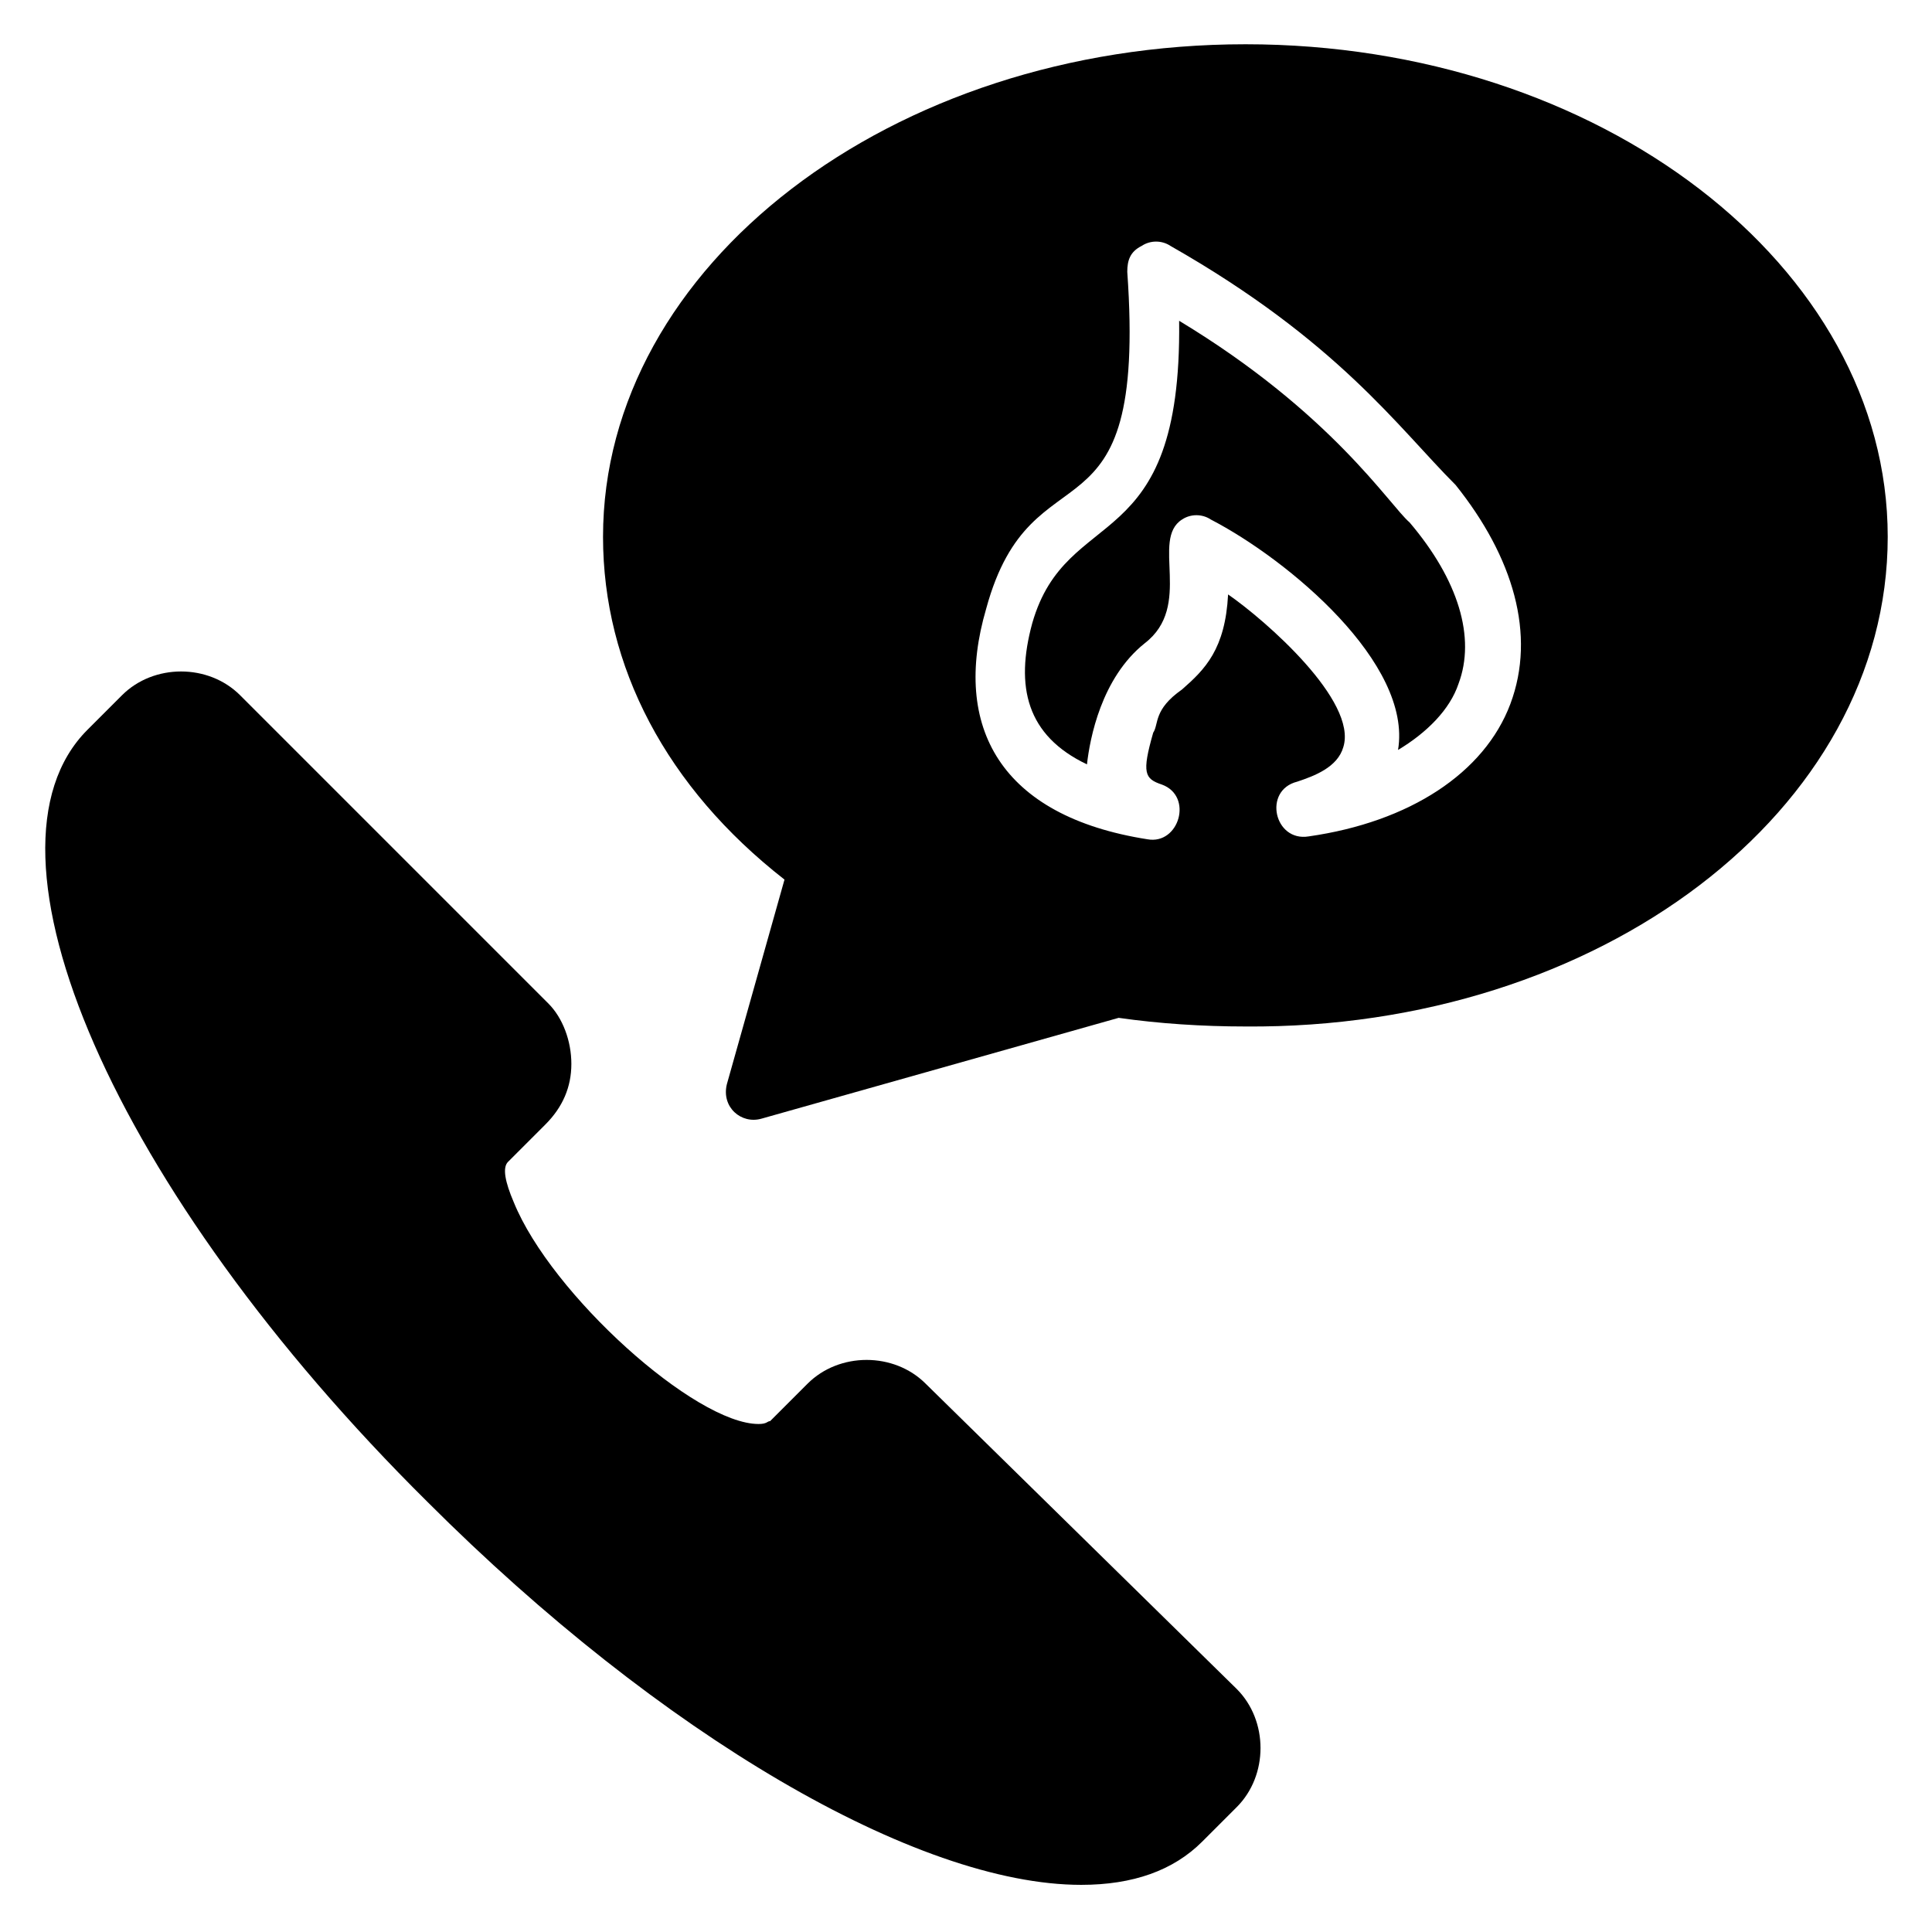 <?xml version="1.0" encoding="UTF-8"?>
<!-- Uploaded to: SVG Repo, www.svgrepo.com, Generator: SVG Repo Mixer Tools -->
<svg fill="#000000" width="800px" height="800px" version="1.1" viewBox="144 144 512 512" xmlns="http://www.w3.org/2000/svg">
 <g>
  <path d="m517.55 282.44c12.977 15.266 17.559 30.535 12.977 42.746-2.289 6.871-8.398 12.977-16.031 17.559 3.816-22.902-29.008-50.383-49.617-61.066-2.289-1.527-5.344-1.527-7.633 0-8.398 5.344 3.055 22.902-9.922 32.824-11.449 9.16-14.504 25.191-15.266 32.062-16.031-7.633-19.082-20.609-14.504-37.402 9.16-32.062 39.695-16.793 38.93-80.152 40.457 24.426 55.723 48.852 61.066 53.43z"/>
  <path d="m474.04 155.73c-93.891 0-170.23 58.777-170.23 130.53 0 34.352 16.793 66.41 48.09 90.84l-15.266 54.199c-1.527 6.106 3.816 10.688 9.16 9.16l94.656-26.719c10.688 1.527 22.137 2.289 33.586 2.289 93.891 0.766 170.23-57.25 170.23-129.77 0-71.754-76.336-130.53-170.23-130.53zm70.227 174.81c-6.871 18.32-26.719 31.297-53.434 35.113-9.16 1.527-12.215-12.215-3.055-14.504 4.582-1.527 10.688-3.816 12.215-9.16 3.816-12.215-20.609-33.586-30.535-40.457-0.762 14.504-6.106 19.848-12.215 25.191-7.633 5.344-6.106 9.16-7.633 11.449-3.055 10.688-2.289 12.215 2.289 13.742 8.398 3.055 4.582 16.031-3.816 14.504-38.93-6.106-51.906-29.77-42.746-61.066 12.215-45.039 42.746-13.742 37.402-89.312 0-3.055 0.762-5.344 3.816-6.871 2.289-1.527 5.344-1.527 7.633 0 44.273 25.191 60.305 48.09 75.57 63.359 15.273 19.078 21.379 39.691 14.508 58.012z"/>
  <path d="m471.75 591.6c8.398 8.398 8.398 22.902 0 31.297l-9.16 9.16c-7.633 7.633-18.32 11.449-32.062 11.449-43.512 0-111.45-39.695-173.28-101.52-83.203-82.441-122.13-172.52-90.074-204.58l9.16-9.16c8.398-8.398 22.902-8.398 31.297 0l81.68 81.68c3.816 3.816 6.106 9.922 6.106 16.031 0 6.106-2.289 11.449-6.871 16.031l-9.922 9.922c-1.527 1.527-0.762 5.344 1.527 10.688 9.922 24.426 48.09 58.777 64.883 58.777 2.289 0 2.289-0.762 3.055-0.762l9.922-9.922c8.398-8.398 22.902-8.398 31.297 0z"/>
 </g>
</svg>